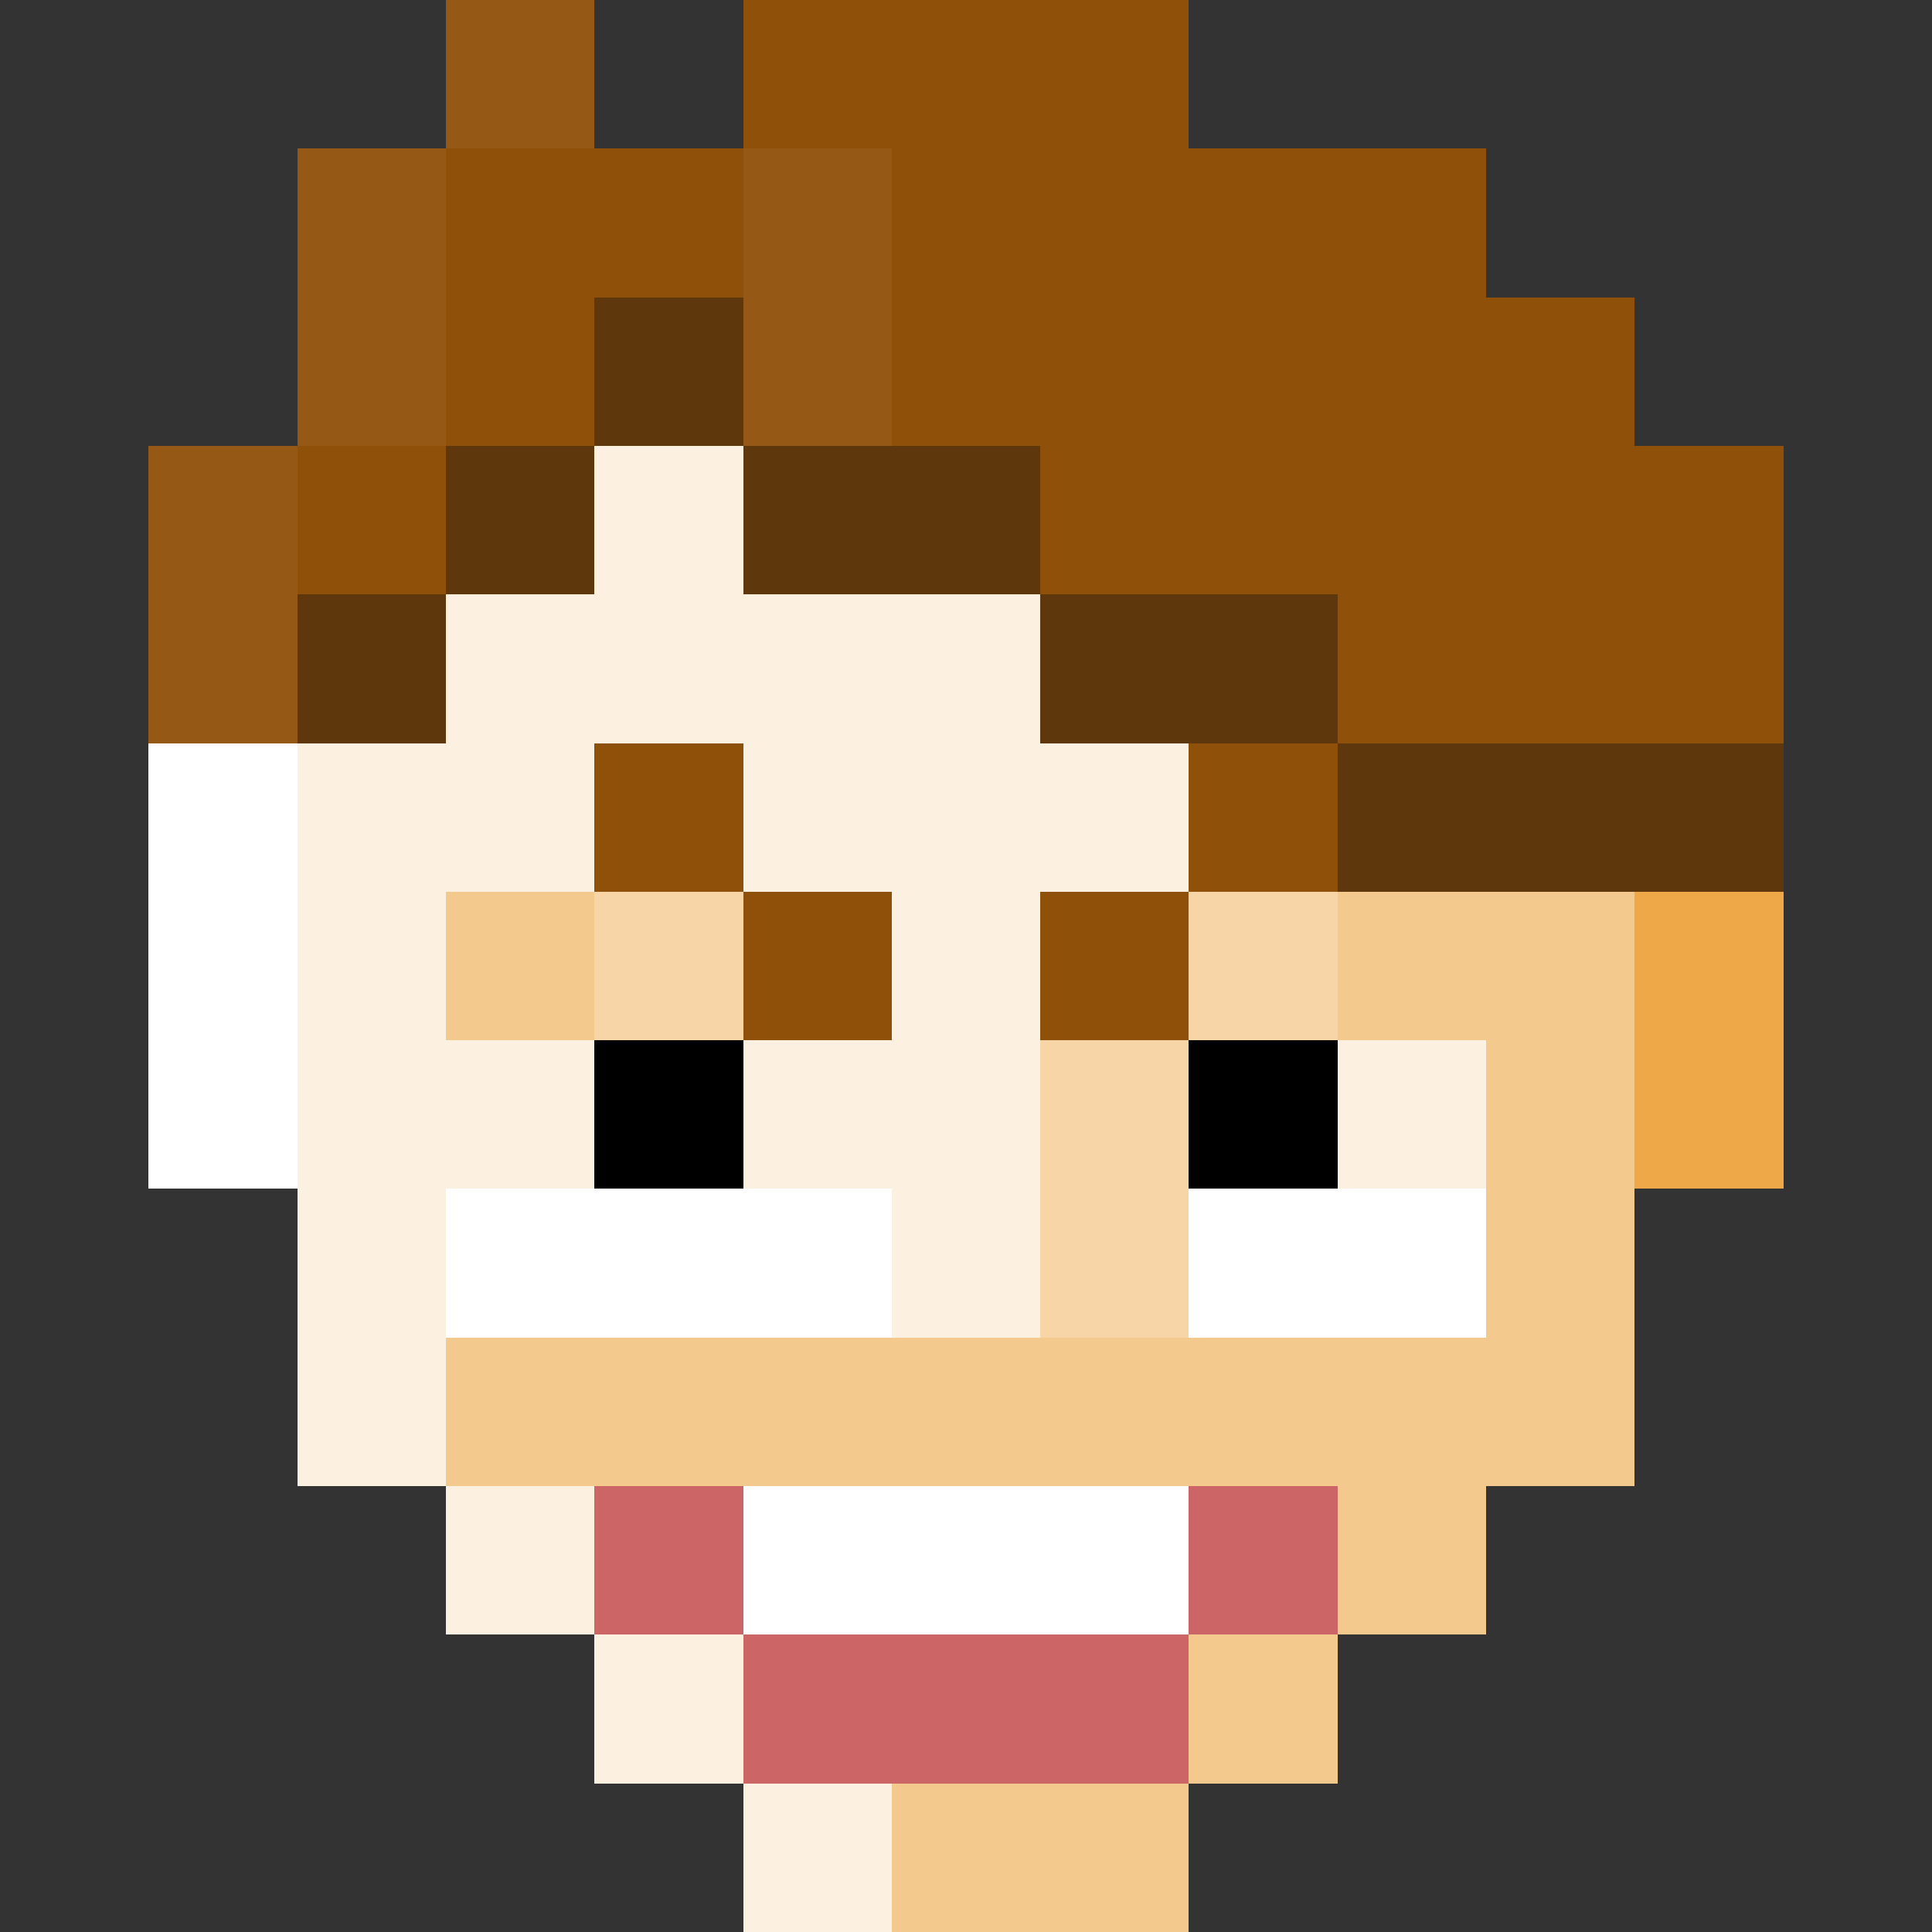 <svg xmlns="http://www.w3.org/2000/svg" viewBox="0 -0.5 13 13" shape-rendering="crispEdges">
<rect x="0" y="-0.5" width="13" height="13" fill="#333333" stroke="none"/>
<path stroke="#955815" d="M3 0h1M2 1h1M5 1h1M2 2h1M5 2h1M1 3h1M1 4h1" />
<path stroke="#8f500a" d="M5 0h3M3 1h2M6 1h4M3 2h1M6 2h5M2 3h1M7 3h5M9 4h3M4 5h1M8 5h1M5 6h1M7 6h1" />
<path stroke="#5e370d" d="M4 2h1M3 3h1M5 3h2M2 4h1M7 4h2M9 5h3" />
<path stroke="#fcf0e0" d="M4 3h1M3 4h4M2 5h2M5 5h3M2 6h1M6 6h1M2 7h2M5 7h2M9 7h1M2 8h1M6 8h1M2 9h1M3 10h1M4 11h1M5 12h1" />
<path stroke="#ffffff" d="M1 5h1M1 6h1M1 7h1M3 8h3M8 8h2M5 10h3" />
<path stroke="#f4c98e" d="M3 6h1M9 6h2M10 7h1M10 8h1M3 9h8M9 10h1M8 11h1M6 12h2" />
<path stroke="#f7d5a6" d="M4 6h1M8 6h1M7 7h1M7 8h1" />
<path stroke="#eea848" d="M11 6h1M11 7h1" />
<path stroke="#000000" d="M4 7h1M8 7h1" />
<path stroke="#cc6666" d="M4 10h1M8 10h1M5 11h3" />
</svg>